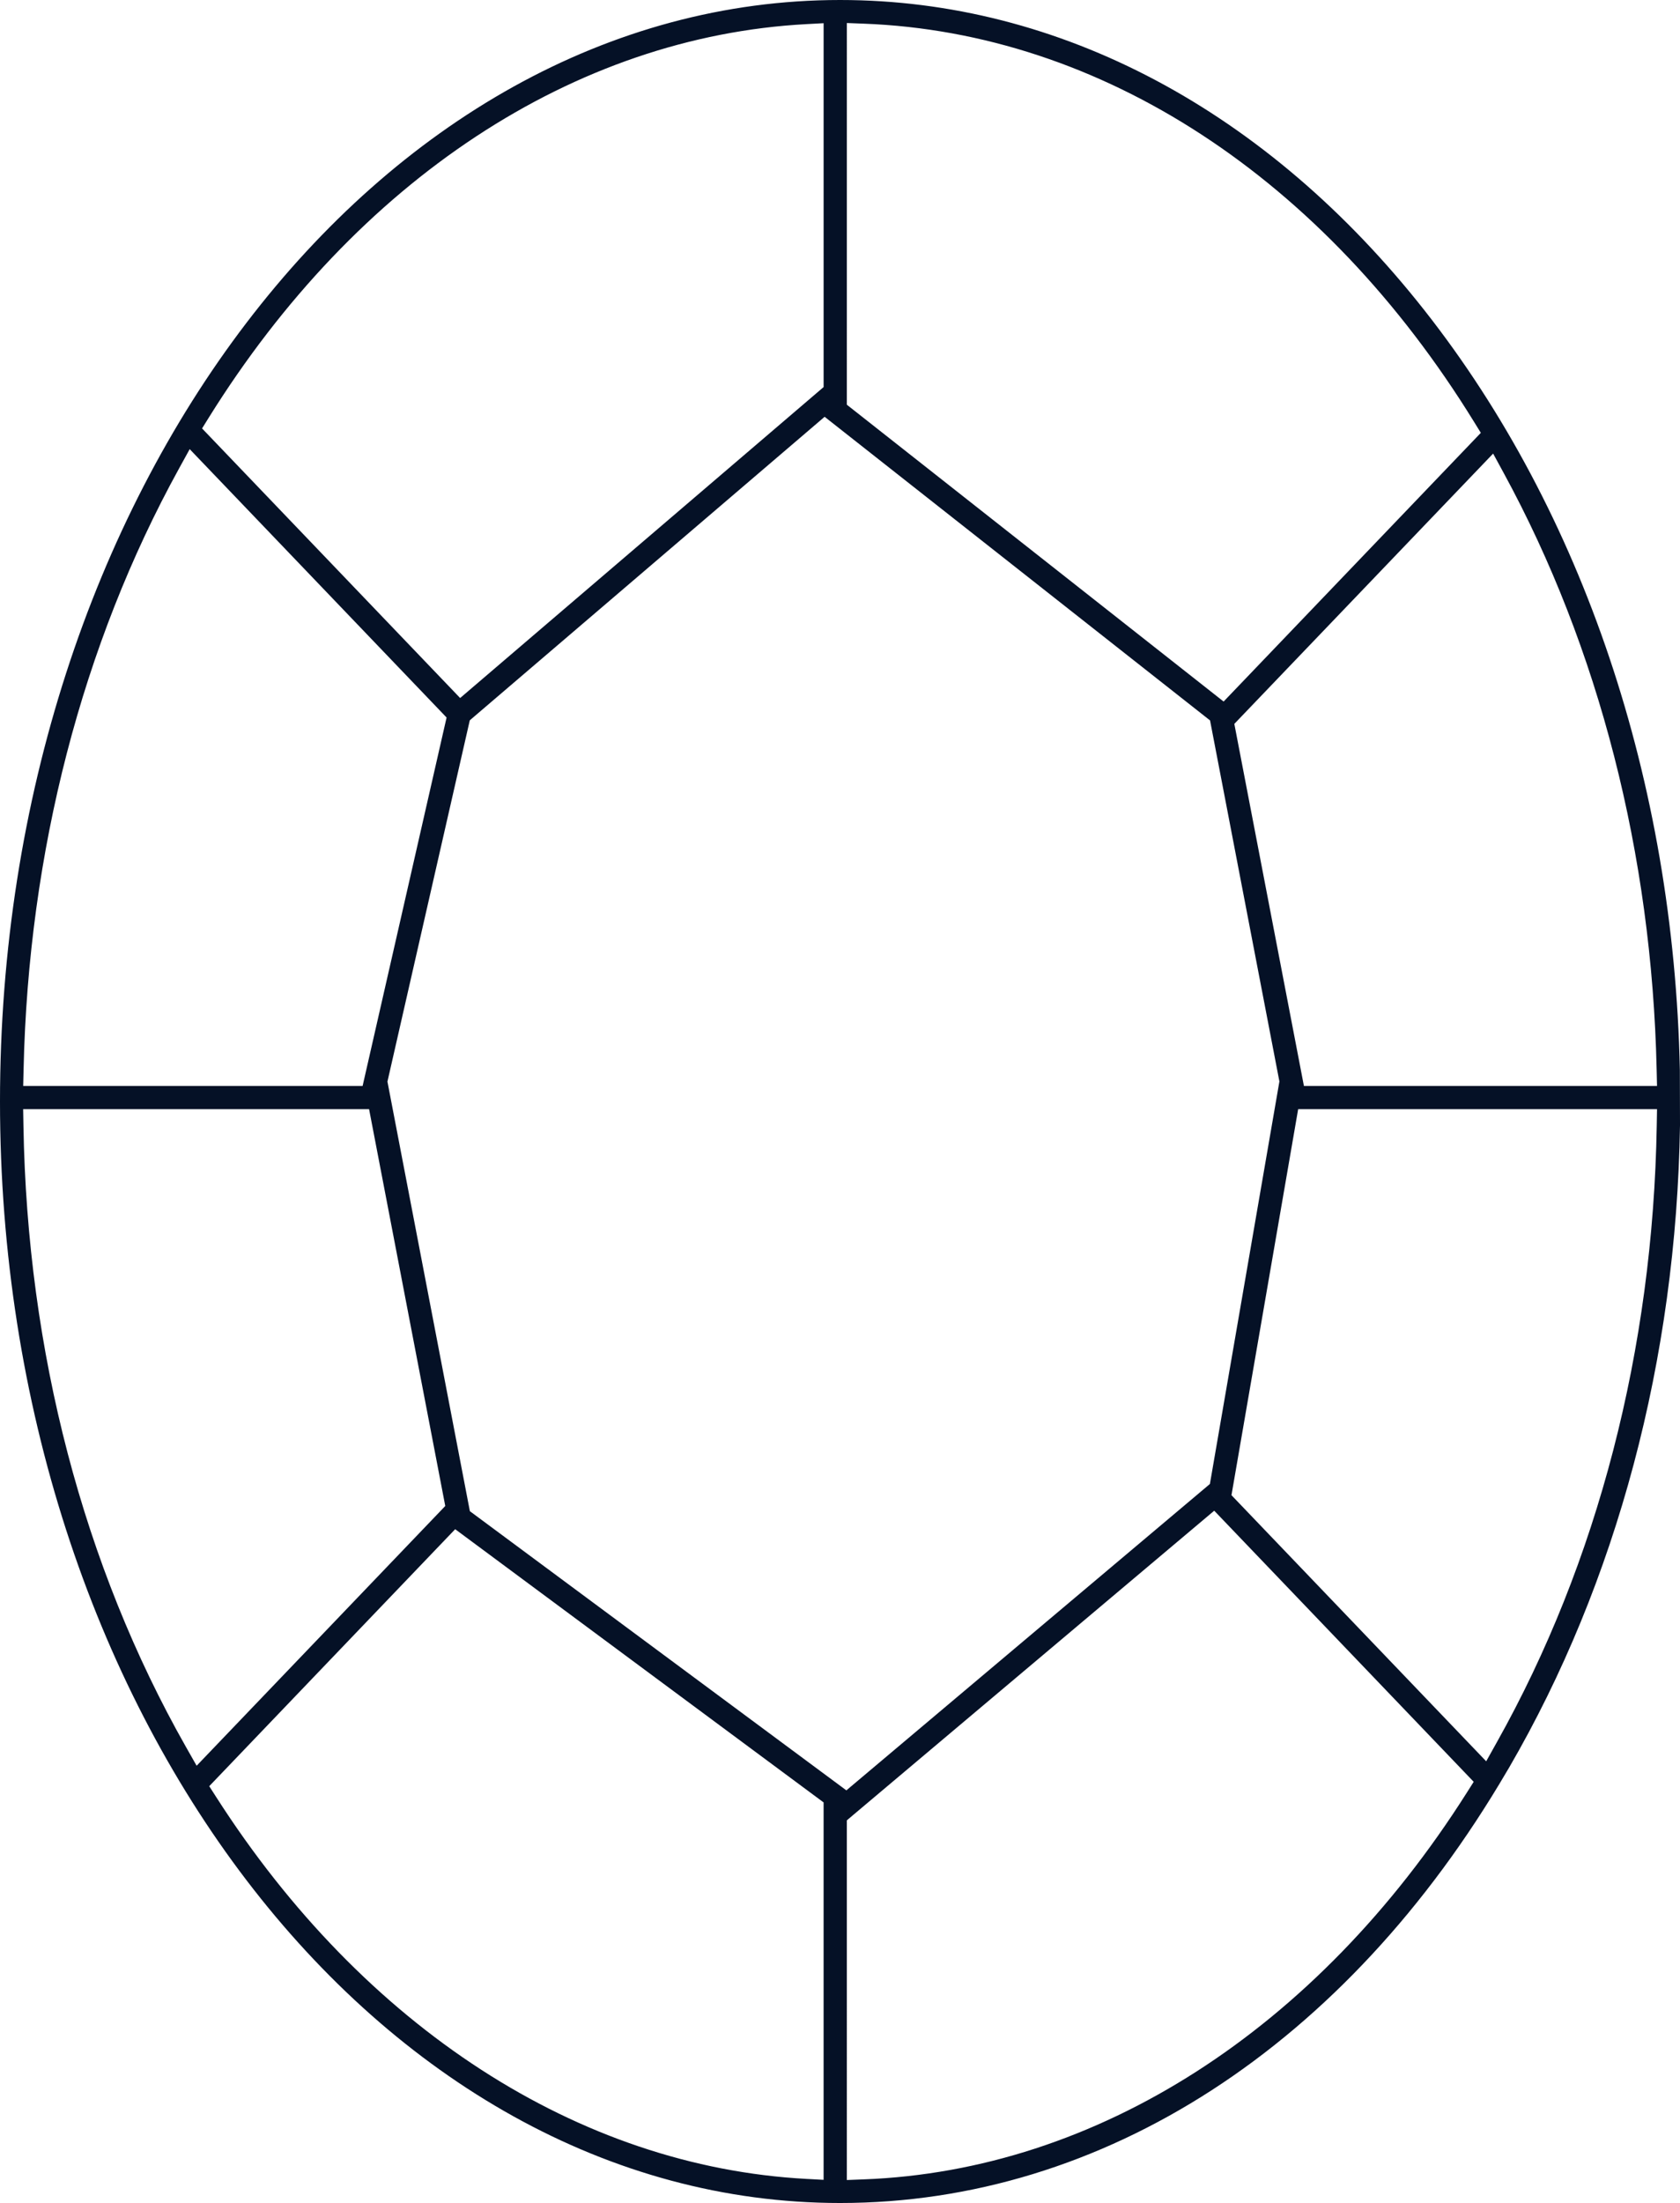 <svg xmlns="http://www.w3.org/2000/svg" width="258.793" height="339.123" viewBox="0 0 258.793 339.123">
  <path id="gem" d="M232.441,272.144c16.657-28.661,25.772-62.873,26.353-98.926l-.023-8.561c-.953-44.34-14.9-85.836-39.294-116.823C195.2,16.989,163.212,0,129.417,0,58.055,0,0,76.066,0,169.56S58.053,339.123,129.412,339.123c40.533,0,77.969-24.213,102.7-66.431Zm-.789-199.3c14.661,26.908,22.8,58.639,23.542,91.757l.06,2.567H200.861L190.14,111.432l39.867-41.609Zm-101.2-69.3,2.607.1c36.586,1.378,70.861,23.733,94.033,61.334l1.021,1.654-39.623,41.363L130.45,62.3ZM32.158,64.293C54.95,27.71,88.506,5.63,124.227,3.714l2.645-.143V59.584L70.881,107.452l-39.754-41.5ZM3.633,164.6c.744-33.428,9.021-65.4,23.939-92.466l1.649-2.995,39.573,41.313L55.858,167.167H3.573Zm24.99,104.279C12.843,241.07,4.191,208.019,3.611,173.3l-.045-2.56H56.854L68.59,231.827l-38.3,39.985Zm98.247,66.677-2.648-.143C89.175,333.529,56.034,312.1,33.3,276.627l-1.069-1.667L70.117,235.4l56.753,42.057ZM72.38,232.627,59.682,166.5l12.685-55.614.629-.541L127.028,64.16,186.4,110.9l10.683,55.576-.038.219-10.668,61.744-56,47.163Zm153.577,43.324c-23.132,36.483-56.994,58.181-92.9,59.534l-2.607.1V280.22l.893-.757,55.7-46.91,39.97,41.733Zm2.982-4.822L189.7,230.165l10.273-59.423h55.282l-.045,2.56c-.581,34.4-9.092,67.21-24.618,94.87Z" fill="#051126"/>
</svg>
